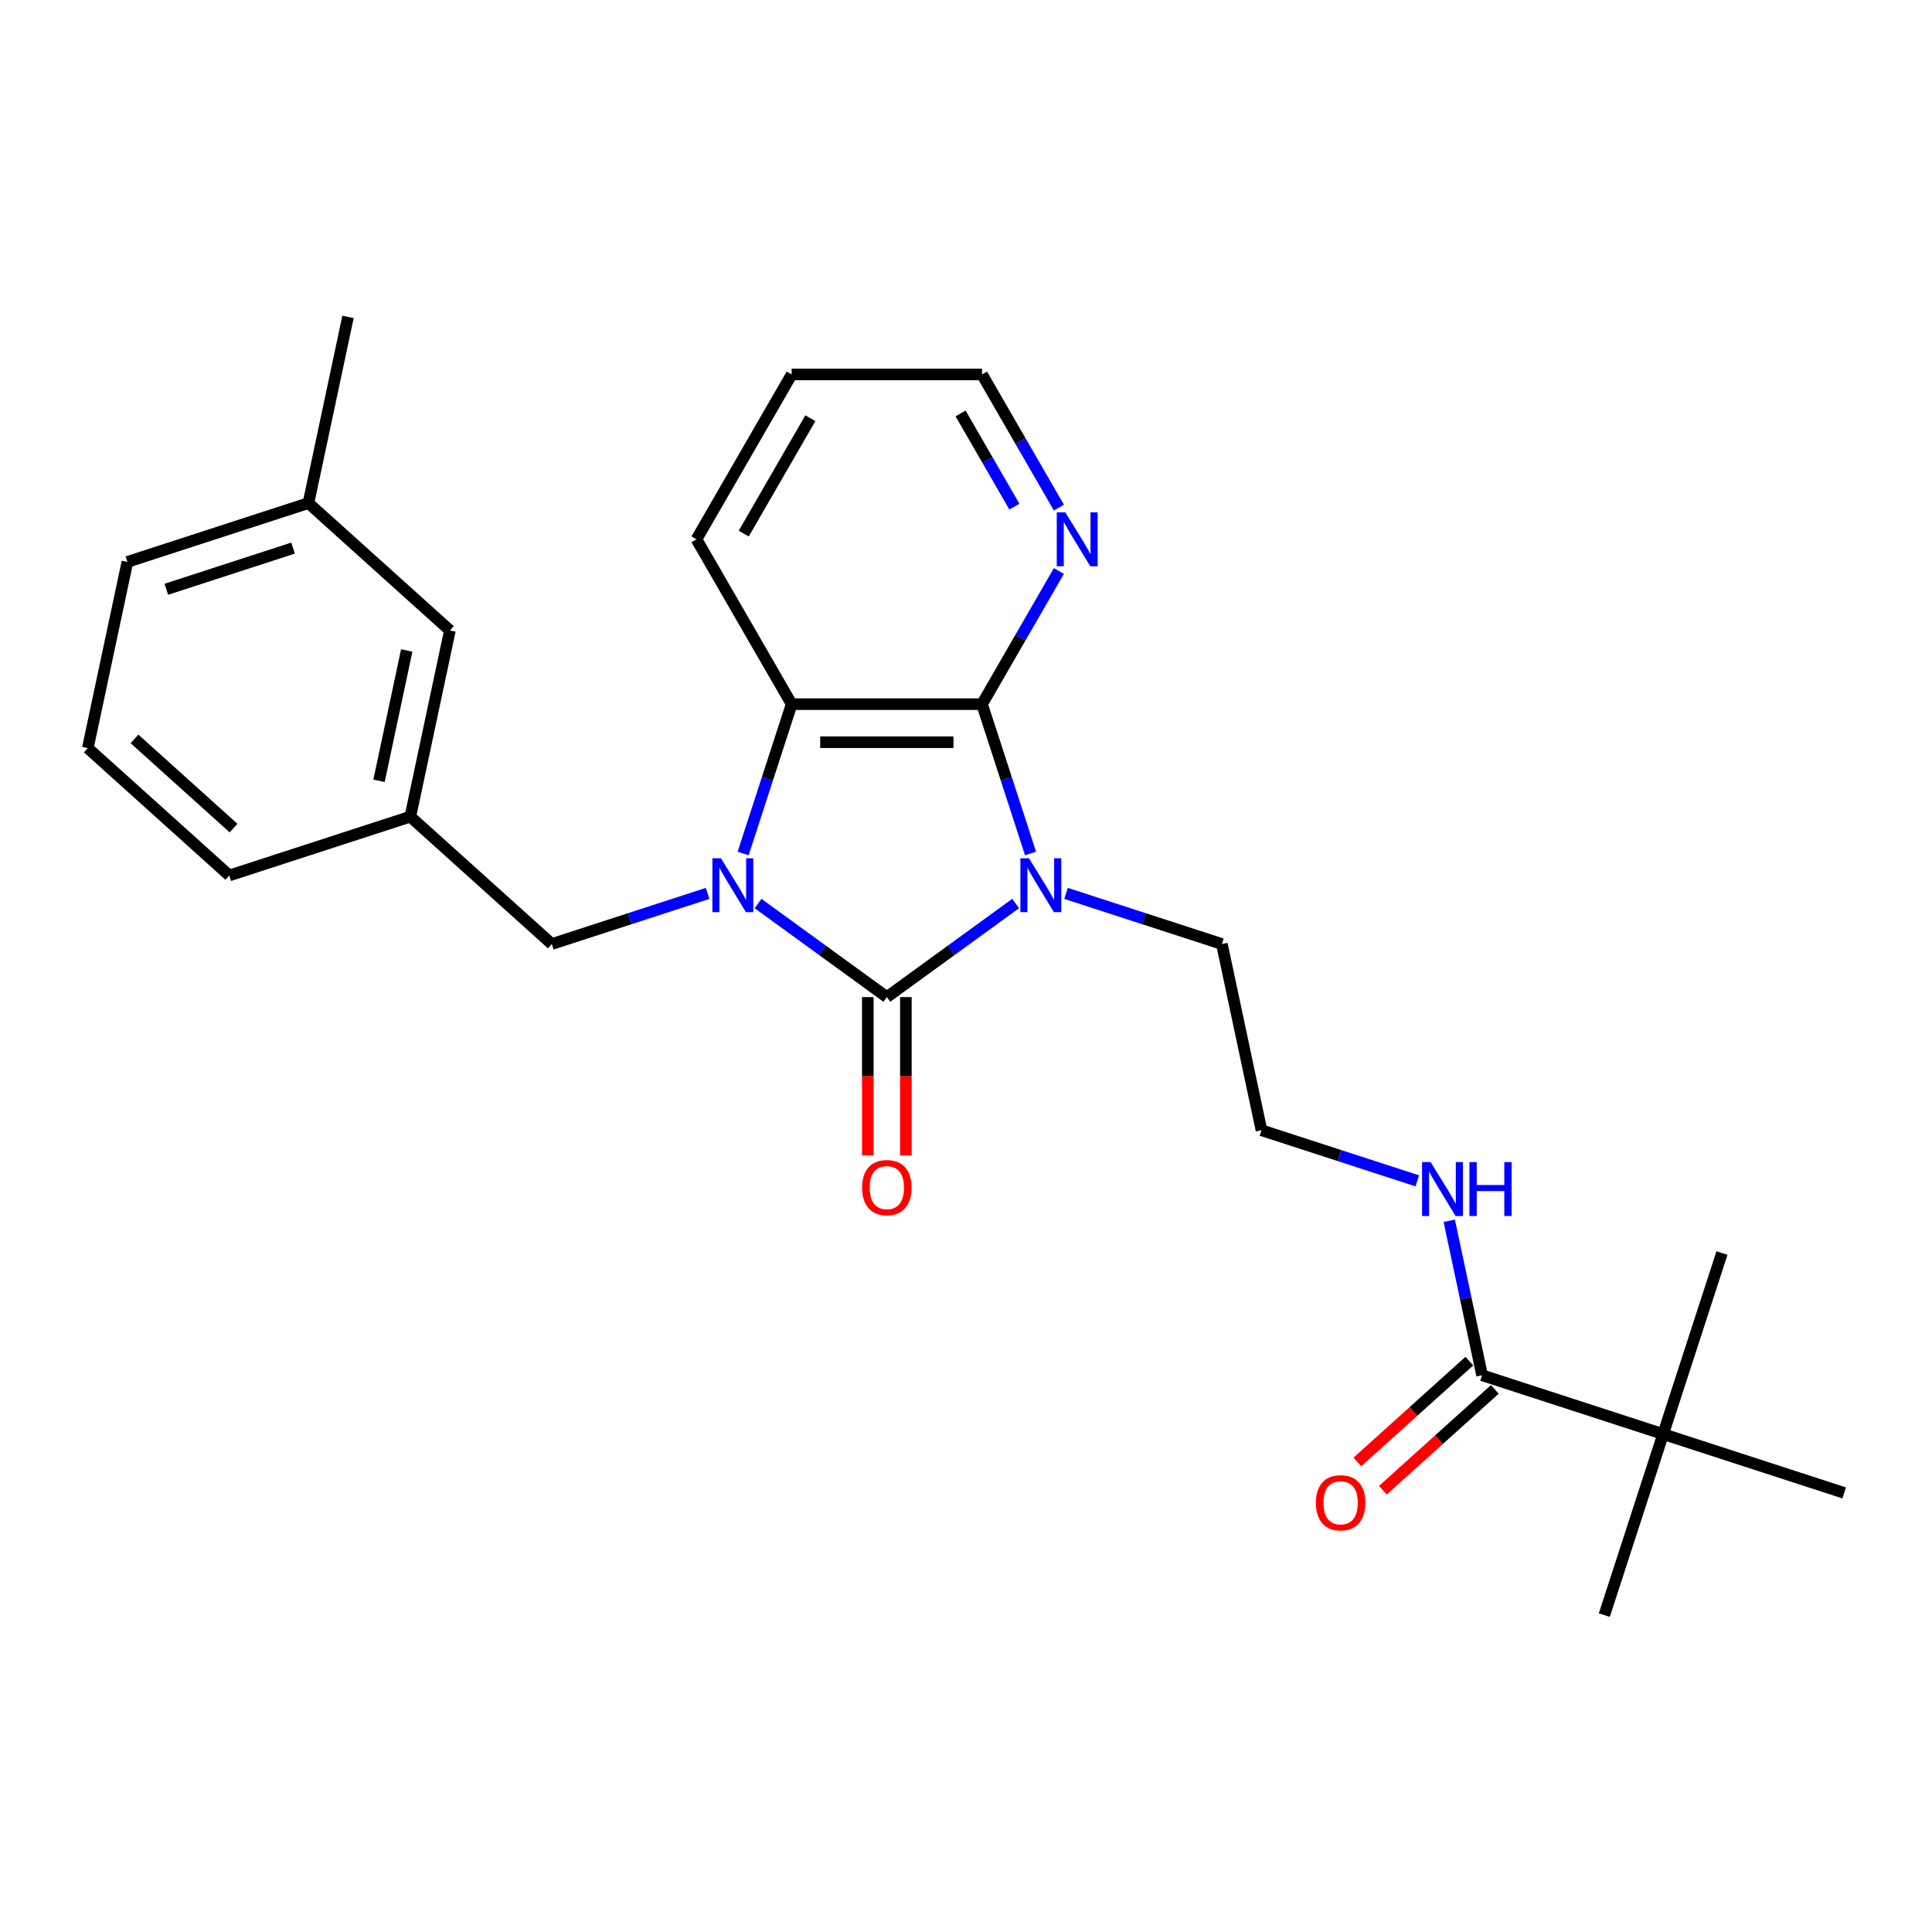 <?xml version='1.0' encoding='iso-8859-1'?>
<svg version='1.1' baseProfile='full'
              xmlns='http://www.w3.org/2000/svg'
                      xmlns:rdkit='http://www.rdkit.org/xml'
                      xmlns:xlink='http://www.w3.org/1999/xlink'
                  xml:space='preserve'
width='1000px' height='1000px' viewBox='0 0 1000 1000'>
<!-- END OF HEADER -->
<rect style='opacity:1.0;fill:#FFFFFF;stroke:none' width='1000' height='1000' x='0' y='0'> </rect>
<path class='bond-0' d='M 525.696,467.659 L 492.362,491.877' style='fill:none;fill-rule:evenodd;stroke:#0000FF;stroke-width:6px;stroke-linecap:butt;stroke-linejoin:miter;stroke-opacity:1' />
<path class='bond-0' d='M 492.362,491.877 L 459.029,516.095' style='fill:none;fill-rule:evenodd;stroke:#000000;stroke-width:6px;stroke-linecap:butt;stroke-linejoin:miter;stroke-opacity:1' />
<path class='bond-2' d='M 533.408,441.765 L 520.851,403.119' style='fill:none;fill-rule:evenodd;stroke:#0000FF;stroke-width:6px;stroke-linecap:butt;stroke-linejoin:miter;stroke-opacity:1' />
<path class='bond-2' d='M 520.851,403.119 L 508.294,364.472' style='fill:none;fill-rule:evenodd;stroke:#000000;stroke-width:6px;stroke-linecap:butt;stroke-linejoin:miter;stroke-opacity:1' />
<path class='bond-10' d='M 551.787,462.419 L 592.118,475.524' style='fill:none;fill-rule:evenodd;stroke:#0000FF;stroke-width:6px;stroke-linecap:butt;stroke-linejoin:miter;stroke-opacity:1' />
<path class='bond-10' d='M 592.118,475.524 L 632.45,488.628' style='fill:none;fill-rule:evenodd;stroke:#000000;stroke-width:6px;stroke-linecap:butt;stroke-linejoin:miter;stroke-opacity:1' />
<path class='bond-1' d='M 459.029,516.095 L 425.695,491.877' style='fill:none;fill-rule:evenodd;stroke:#000000;stroke-width:6px;stroke-linecap:butt;stroke-linejoin:miter;stroke-opacity:1' />
<path class='bond-1' d='M 425.695,491.877 L 392.361,467.659' style='fill:none;fill-rule:evenodd;stroke:#0000FF;stroke-width:6px;stroke-linecap:butt;stroke-linejoin:miter;stroke-opacity:1' />
<path class='bond-7' d='M 449.176,516.095 L 449.176,557.074' style='fill:none;fill-rule:evenodd;stroke:#000000;stroke-width:6px;stroke-linecap:butt;stroke-linejoin:miter;stroke-opacity:1' />
<path class='bond-7' d='M 449.176,557.074 L 449.176,598.053' style='fill:none;fill-rule:evenodd;stroke:#FF0000;stroke-width:6px;stroke-linecap:butt;stroke-linejoin:miter;stroke-opacity:1' />
<path class='bond-7' d='M 468.882,516.095 L 468.882,557.074' style='fill:none;fill-rule:evenodd;stroke:#000000;stroke-width:6px;stroke-linecap:butt;stroke-linejoin:miter;stroke-opacity:1' />
<path class='bond-7' d='M 468.882,557.074 L 468.882,598.053' style='fill:none;fill-rule:evenodd;stroke:#FF0000;stroke-width:6px;stroke-linecap:butt;stroke-linejoin:miter;stroke-opacity:1' />
<path class='bond-5' d='M 366.27,462.419 L 325.939,475.524' style='fill:none;fill-rule:evenodd;stroke:#0000FF;stroke-width:6px;stroke-linecap:butt;stroke-linejoin:miter;stroke-opacity:1' />
<path class='bond-5' d='M 325.939,475.524 L 285.608,488.628' style='fill:none;fill-rule:evenodd;stroke:#000000;stroke-width:6px;stroke-linecap:butt;stroke-linejoin:miter;stroke-opacity:1' />
<path class='bond-26' d='M 384.649,441.765 L 397.206,403.119' style='fill:none;fill-rule:evenodd;stroke:#0000FF;stroke-width:6px;stroke-linecap:butt;stroke-linejoin:miter;stroke-opacity:1' />
<path class='bond-26' d='M 397.206,403.119 L 409.763,364.472' style='fill:none;fill-rule:evenodd;stroke:#000000;stroke-width:6px;stroke-linecap:butt;stroke-linejoin:miter;stroke-opacity:1' />
<path class='bond-3' d='M 508.294,364.472 L 409.763,364.472' style='fill:none;fill-rule:evenodd;stroke:#000000;stroke-width:6px;stroke-linecap:butt;stroke-linejoin:miter;stroke-opacity:1' />
<path class='bond-3' d='M 493.514,384.178 L 424.543,384.178' style='fill:none;fill-rule:evenodd;stroke:#000000;stroke-width:6px;stroke-linecap:butt;stroke-linejoin:miter;stroke-opacity:1' />
<path class='bond-6' d='M 508.294,364.472 L 528.188,330.015' style='fill:none;fill-rule:evenodd;stroke:#000000;stroke-width:6px;stroke-linecap:butt;stroke-linejoin:miter;stroke-opacity:1' />
<path class='bond-6' d='M 528.188,330.015 L 548.082,295.558' style='fill:none;fill-rule:evenodd;stroke:#0000FF;stroke-width:6px;stroke-linecap:butt;stroke-linejoin:miter;stroke-opacity:1' />
<path class='bond-15' d='M 409.763,364.472 L 360.498,279.142' style='fill:none;fill-rule:evenodd;stroke:#000000;stroke-width:6px;stroke-linecap:butt;stroke-linejoin:miter;stroke-opacity:1' />
<path class='bond-4' d='M 767.129,711.831 L 758.631,671.85' style='fill:none;fill-rule:evenodd;stroke:#000000;stroke-width:6px;stroke-linecap:butt;stroke-linejoin:miter;stroke-opacity:1' />
<path class='bond-4' d='M 758.631,671.85 L 750.133,631.868' style='fill:none;fill-rule:evenodd;stroke:#0000FF;stroke-width:6px;stroke-linecap:butt;stroke-linejoin:miter;stroke-opacity:1' />
<path class='bond-8' d='M 767.129,711.831 L 860.837,742.278' style='fill:none;fill-rule:evenodd;stroke:#000000;stroke-width:6px;stroke-linecap:butt;stroke-linejoin:miter;stroke-opacity:1' />
<path class='bond-9' d='M 760.536,704.508 L 731.561,730.598' style='fill:none;fill-rule:evenodd;stroke:#000000;stroke-width:6px;stroke-linecap:butt;stroke-linejoin:miter;stroke-opacity:1' />
<path class='bond-9' d='M 731.561,730.598 L 702.586,756.687' style='fill:none;fill-rule:evenodd;stroke:#FF0000;stroke-width:6px;stroke-linecap:butt;stroke-linejoin:miter;stroke-opacity:1' />
<path class='bond-9' d='M 773.722,719.153 L 744.747,745.242' style='fill:none;fill-rule:evenodd;stroke:#000000;stroke-width:6px;stroke-linecap:butt;stroke-linejoin:miter;stroke-opacity:1' />
<path class='bond-9' d='M 744.747,745.242 L 715.772,771.332' style='fill:none;fill-rule:evenodd;stroke:#FF0000;stroke-width:6px;stroke-linecap:butt;stroke-linejoin:miter;stroke-opacity:1' />
<path class='bond-11' d='M 285.608,488.628 L 212.385,422.698' style='fill:none;fill-rule:evenodd;stroke:#000000;stroke-width:6px;stroke-linecap:butt;stroke-linejoin:miter;stroke-opacity:1' />
<path class='bond-18' d='M 548.082,262.727 L 528.188,228.27' style='fill:none;fill-rule:evenodd;stroke:#0000FF;stroke-width:6px;stroke-linecap:butt;stroke-linejoin:miter;stroke-opacity:1' />
<path class='bond-18' d='M 528.188,228.27 L 508.294,193.812' style='fill:none;fill-rule:evenodd;stroke:#000000;stroke-width:6px;stroke-linecap:butt;stroke-linejoin:miter;stroke-opacity:1' />
<path class='bond-18' d='M 525.048,262.243 L 511.122,238.123' style='fill:none;fill-rule:evenodd;stroke:#0000FF;stroke-width:6px;stroke-linecap:butt;stroke-linejoin:miter;stroke-opacity:1' />
<path class='bond-18' d='M 511.122,238.123 L 497.196,214.003' style='fill:none;fill-rule:evenodd;stroke:#000000;stroke-width:6px;stroke-linecap:butt;stroke-linejoin:miter;stroke-opacity:1' />
<path class='bond-19' d='M 860.837,742.278 L 830.39,835.986' style='fill:none;fill-rule:evenodd;stroke:#000000;stroke-width:6px;stroke-linecap:butt;stroke-linejoin:miter;stroke-opacity:1' />
<path class='bond-20' d='M 860.837,742.278 L 891.285,648.57' style='fill:none;fill-rule:evenodd;stroke:#000000;stroke-width:6px;stroke-linecap:butt;stroke-linejoin:miter;stroke-opacity:1' />
<path class='bond-21' d='M 860.837,742.278 L 954.545,772.726' style='fill:none;fill-rule:evenodd;stroke:#000000;stroke-width:6px;stroke-linecap:butt;stroke-linejoin:miter;stroke-opacity:1' />
<path class='bond-14' d='M 632.45,488.628 L 652.935,585.006' style='fill:none;fill-rule:evenodd;stroke:#000000;stroke-width:6px;stroke-linecap:butt;stroke-linejoin:miter;stroke-opacity:1' />
<path class='bond-13' d='M 212.385,422.698 L 232.871,326.321' style='fill:none;fill-rule:evenodd;stroke:#000000;stroke-width:6px;stroke-linecap:butt;stroke-linejoin:miter;stroke-opacity:1' />
<path class='bond-13' d='M 196.183,404.145 L 210.522,336.68' style='fill:none;fill-rule:evenodd;stroke:#000000;stroke-width:6px;stroke-linecap:butt;stroke-linejoin:miter;stroke-opacity:1' />
<path class='bond-22' d='M 212.385,422.698 L 118.677,453.146' style='fill:none;fill-rule:evenodd;stroke:#000000;stroke-width:6px;stroke-linecap:butt;stroke-linejoin:miter;stroke-opacity:1' />
<path class='bond-12' d='M 733.598,611.214 L 693.267,598.11' style='fill:none;fill-rule:evenodd;stroke:#0000FF;stroke-width:6px;stroke-linecap:butt;stroke-linejoin:miter;stroke-opacity:1' />
<path class='bond-12' d='M 693.267,598.11 L 652.935,585.006' style='fill:none;fill-rule:evenodd;stroke:#000000;stroke-width:6px;stroke-linecap:butt;stroke-linejoin:miter;stroke-opacity:1' />
<path class='bond-16' d='M 232.871,326.321 L 159.648,260.391' style='fill:none;fill-rule:evenodd;stroke:#000000;stroke-width:6px;stroke-linecap:butt;stroke-linejoin:miter;stroke-opacity:1' />
<path class='bond-27' d='M 360.498,279.142 L 409.763,193.812' style='fill:none;fill-rule:evenodd;stroke:#000000;stroke-width:6px;stroke-linecap:butt;stroke-linejoin:miter;stroke-opacity:1' />
<path class='bond-27' d='M 384.954,276.196 L 419.44,216.465' style='fill:none;fill-rule:evenodd;stroke:#000000;stroke-width:6px;stroke-linecap:butt;stroke-linejoin:miter;stroke-opacity:1' />
<path class='bond-24' d='M 159.648,260.391 L 180.134,164.014' style='fill:none;fill-rule:evenodd;stroke:#000000;stroke-width:6px;stroke-linecap:butt;stroke-linejoin:miter;stroke-opacity:1' />
<path class='bond-28' d='M 159.648,260.391 L 65.94,290.839' style='fill:none;fill-rule:evenodd;stroke:#000000;stroke-width:6px;stroke-linecap:butt;stroke-linejoin:miter;stroke-opacity:1' />
<path class='bond-28' d='M 151.682,283.7 L 86.086,305.013' style='fill:none;fill-rule:evenodd;stroke:#000000;stroke-width:6px;stroke-linecap:butt;stroke-linejoin:miter;stroke-opacity:1' />
<path class='bond-17' d='M 45.455,387.216 L 118.677,453.146' style='fill:none;fill-rule:evenodd;stroke:#000000;stroke-width:6px;stroke-linecap:butt;stroke-linejoin:miter;stroke-opacity:1' />
<path class='bond-17' d='M 69.624,382.461 L 120.88,428.612' style='fill:none;fill-rule:evenodd;stroke:#000000;stroke-width:6px;stroke-linecap:butt;stroke-linejoin:miter;stroke-opacity:1' />
<path class='bond-23' d='M 45.455,387.216 L 65.94,290.839' style='fill:none;fill-rule:evenodd;stroke:#000000;stroke-width:6px;stroke-linecap:butt;stroke-linejoin:miter;stroke-opacity:1' />
<path class='bond-25' d='M 508.294,193.812 L 409.763,193.812' style='fill:none;fill-rule:evenodd;stroke:#000000;stroke-width:6px;stroke-linecap:butt;stroke-linejoin:miter;stroke-opacity:1' />
<path  class='atom-0' d='M 532.574 444.229
L 541.717 459.008
Q 542.624 460.466, 544.082 463.107
Q 545.54 465.748, 545.619 465.905
L 545.619 444.229
L 549.324 444.229
L 549.324 472.132
L 545.501 472.132
L 535.687 455.973
Q 534.544 454.082, 533.322 451.914
Q 532.14 449.746, 531.785 449.076
L 531.785 472.132
L 528.159 472.132
L 528.159 444.229
L 532.574 444.229
' fill='#0000FF'/>
<path  class='atom-2' d='M 373.148 444.229
L 382.291 459.008
Q 383.198 460.466, 384.656 463.107
Q 386.114 465.748, 386.193 465.905
L 386.193 444.229
L 389.898 444.229
L 389.898 472.132
L 386.075 472.132
L 376.261 455.973
Q 375.118 454.082, 373.897 451.914
Q 372.714 449.746, 372.36 449.076
L 372.36 472.132
L 368.734 472.132
L 368.734 444.229
L 373.148 444.229
' fill='#0000FF'/>
<path  class='atom-7' d='M 551.391 265.19
L 560.535 279.97
Q 561.441 281.428, 562.9 284.069
Q 564.358 286.71, 564.437 286.867
L 564.437 265.19
L 568.141 265.19
L 568.141 293.094
L 564.318 293.094
L 554.505 276.935
Q 553.362 275.044, 552.14 272.876
Q 550.958 270.708, 550.603 270.038
L 550.603 293.094
L 546.977 293.094
L 546.977 265.19
L 551.391 265.19
' fill='#0000FF'/>
<path  class='atom-8' d='M 446.22 614.705
Q 446.22 608.005, 449.53 604.26
Q 452.841 600.516, 459.029 600.516
Q 465.216 600.516, 468.527 604.26
Q 471.838 608.005, 471.838 614.705
Q 471.838 621.484, 468.488 625.346
Q 465.138 629.169, 459.029 629.169
Q 452.88 629.169, 449.53 625.346
Q 446.22 621.523, 446.22 614.705
M 459.029 626.016
Q 463.285 626.016, 465.571 623.178
Q 467.896 620.301, 467.896 614.705
Q 467.896 609.226, 465.571 606.468
Q 463.285 603.669, 459.029 603.669
Q 454.772 603.669, 452.447 606.428
Q 450.161 609.187, 450.161 614.705
Q 450.161 620.341, 452.447 623.178
Q 454.772 626.016, 459.029 626.016
' fill='#FF0000'/>
<path  class='atom-10' d='M 681.098 777.839
Q 681.098 771.139, 684.408 767.395
Q 687.719 763.651, 693.907 763.651
Q 700.094 763.651, 703.405 767.395
Q 706.716 771.139, 706.716 777.839
Q 706.716 784.618, 703.366 788.481
Q 700.016 792.304, 693.907 792.304
Q 687.758 792.304, 684.408 788.481
Q 681.098 784.658, 681.098 777.839
M 693.907 789.151
Q 698.163 789.151, 700.449 786.313
Q 702.774 783.436, 702.774 777.839
Q 702.774 772.361, 700.449 769.602
Q 698.163 766.804, 693.907 766.804
Q 689.65 766.804, 687.325 769.563
Q 685.039 772.322, 685.039 777.839
Q 685.039 783.475, 687.325 786.313
Q 689.65 789.151, 693.907 789.151
' fill='#FF0000'/>
<path  class='atom-13' d='M 740.476 601.501
L 749.619 616.281
Q 750.526 617.739, 751.984 620.38
Q 753.442 623.02, 753.521 623.178
L 753.521 601.501
L 757.226 601.501
L 757.226 629.405
L 753.403 629.405
L 743.589 613.246
Q 742.446 611.354, 741.224 609.187
Q 740.042 607.019, 739.687 606.349
L 739.687 629.405
L 736.061 629.405
L 736.061 601.501
L 740.476 601.501
' fill='#0000FF'/>
<path  class='atom-13' d='M 760.576 601.501
L 764.359 601.501
L 764.359 613.364
L 778.627 613.364
L 778.627 601.501
L 782.41 601.501
L 782.41 629.405
L 778.627 629.405
L 778.627 616.517
L 764.359 616.517
L 764.359 629.405
L 760.576 629.405
L 760.576 601.501
' fill='#0000FF'/>
</svg>
